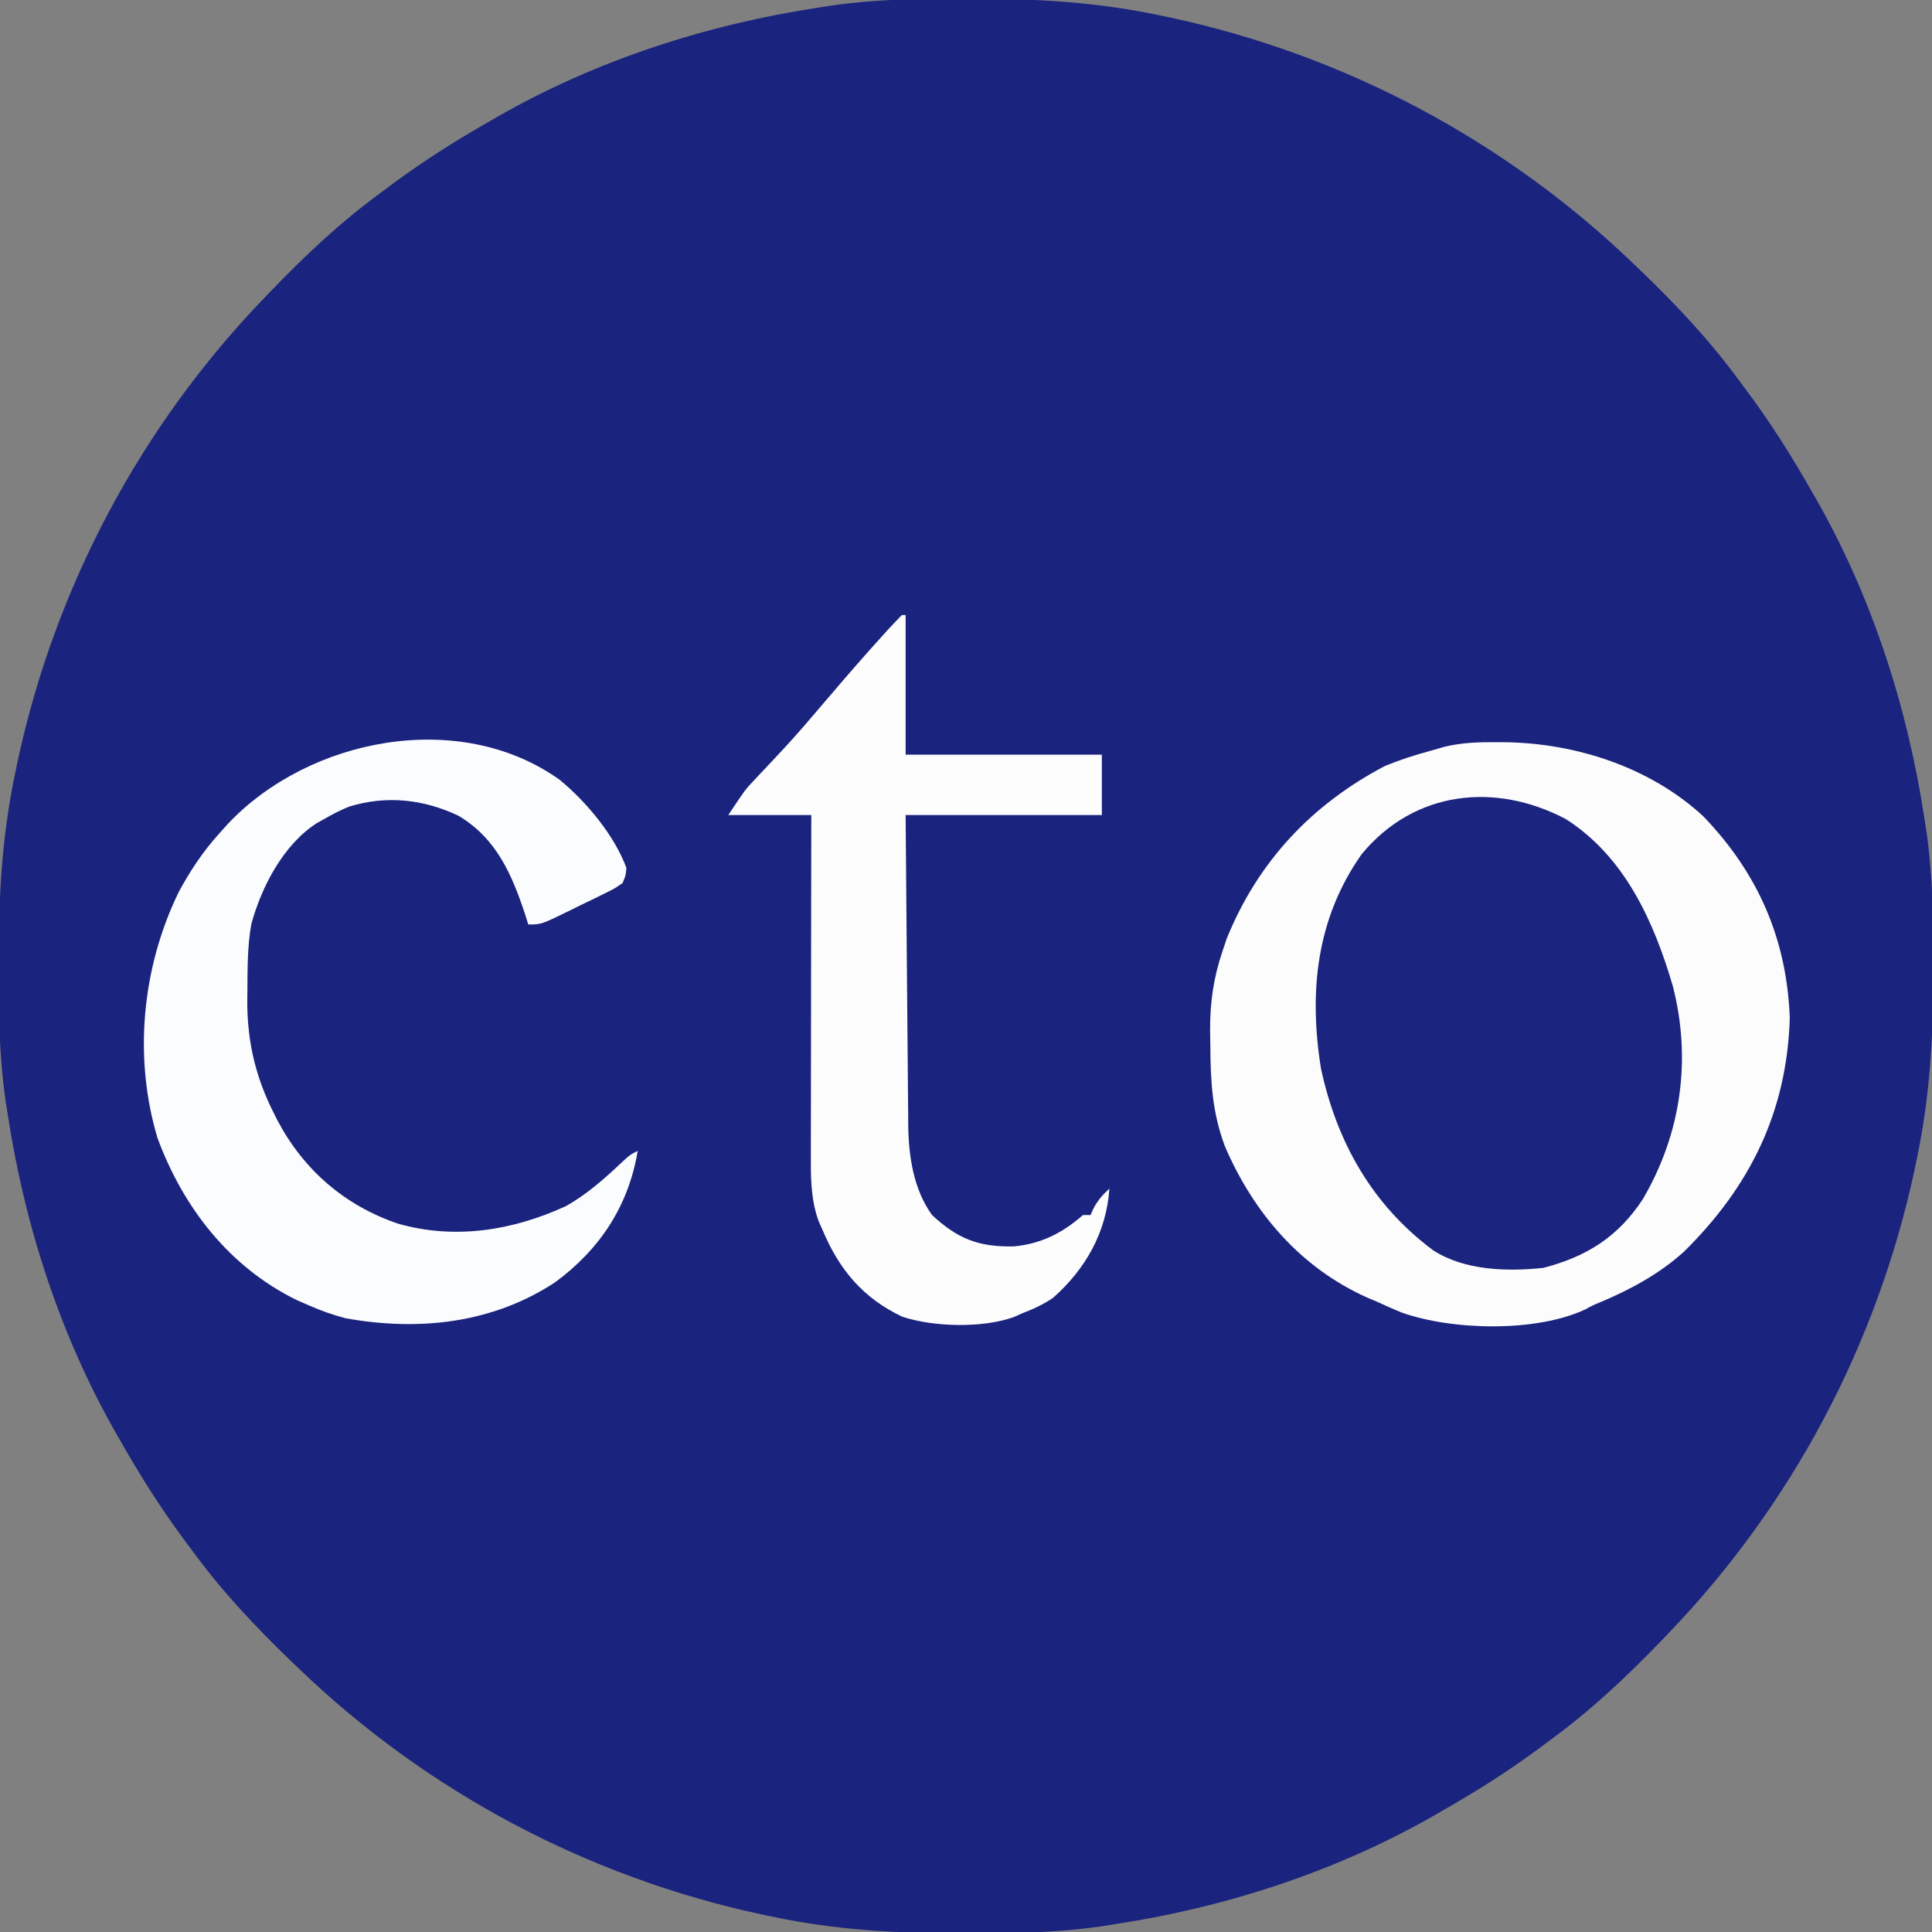 <?xml version="1.0" encoding="UTF-8"?>
<svg version="1.1" xmlns="http://www.w3.org/2000/svg" width="512" height="512">
<rect width="100%" height="100%" fill="#808080" stroke="none"/>
<path d="M0 0 C1.012 0.001 2.024 0.001 3.067 0.002 C19.599 0.042 35.524 0.958 51.75 4.375 C52.781 4.589 53.812 4.804 54.875 5.024 C101.107 14.95 143.722 37.601 177.75 70.375 C178.739 71.323 178.739 71.323 179.748 72.291 C189.236 81.435 197.976 90.732 205.75 101.375 C206.608 102.526 207.466 103.677 208.324 104.828 C214.362 113.019 219.721 121.533 224.75 130.375 C225.114 131.007 225.479 131.639 225.854 132.29 C240.785 158.375 250.264 187.711 254.75 217.375 C254.927 218.497 255.103 219.62 255.285 220.776 C256.942 232.389 257.149 243.907 257.125 255.625 C257.124 257.143 257.124 257.143 257.123 258.692 C257.083 275.224 256.167 291.149 252.75 307.375 C252.429 308.922 252.429 308.922 252.101 310.5 C242.175 356.732 219.524 399.347 186.75 433.375 C186.118 434.034 185.486 434.694 184.834 435.373 C175.69 444.861 166.393 453.601 155.75 461.375 C154.599 462.233 153.448 463.091 152.297 463.949 C144.106 469.987 135.592 475.346 126.75 480.375 C126.118 480.739 125.486 481.104 124.835 481.479 C98.75 496.41 69.414 505.889 39.75 510.375 C38.628 510.552 37.505 510.728 36.349 510.91 C24.736 512.567 13.218 512.774 1.5 512.75 C-0.018 512.749 -0.018 512.749 -1.567 512.748 C-18.099 512.708 -34.024 511.792 -50.25 508.375 C-51.797 508.054 -51.797 508.054 -53.375 507.726 C-99.607 497.8 -142.222 475.149 -176.25 442.375 C-176.909 441.743 -177.569 441.111 -178.248 440.459 C-187.736 431.315 -196.476 422.018 -204.25 411.375 C-205.108 410.224 -205.966 409.073 -206.824 407.922 C-212.862 399.731 -218.221 391.217 -223.25 382.375 C-223.614 381.743 -223.979 381.111 -224.354 380.46 C-239.285 354.375 -248.764 325.039 -253.25 295.375 C-253.515 293.691 -253.515 293.691 -253.785 291.974 C-255.442 280.361 -255.649 268.843 -255.625 257.125 C-255.624 256.113 -255.624 255.101 -255.623 254.058 C-255.583 237.526 -254.667 221.601 -251.25 205.375 C-251.036 204.344 -250.821 203.312 -250.601 202.25 C-240.675 156.018 -218.024 113.403 -185.25 79.375 C-184.618 78.716 -183.986 78.056 -183.334 77.377 C-174.19 67.889 -164.893 59.149 -154.25 51.375 C-153.099 50.517 -151.948 49.659 -150.797 48.801 C-142.606 42.763 -134.092 37.404 -125.25 32.375 C-124.618 32.011 -123.986 31.646 -123.335 31.271 C-97.25 16.34 -67.914 6.861 -38.25 2.375 C-37.128 2.198 -36.005 2.022 -34.849 1.84 C-23.236 0.183 -11.718 -0.024 0 0 Z " fill="#1A237E" transform="translate(255.25,-0.375)"/>
<path d="M0 0 C14.607 12.091 23.38 31.354 26 50 C26.28 53.818 26.325 57.61 26.312 61.438 C26.329 62.397 26.345 63.357 26.361 64.346 C26.368 74.565 23.766 83.363 19.062 92.375 C18.728 93.047 18.393 93.718 18.049 94.41 C12.549 105.199 4.832 111.007 -6.496 115.09 C-12.393 116.622 -17.965 116.517 -24 116 C-24.897 115.928 -25.794 115.856 -26.719 115.781 C-36.725 114.388 -45.78 107.779 -52 100 C-66.146 80.665 -73.031 57.794 -69.691 33.777 C-67.122 19.316 -60.592 5.773 -48.328 -2.887 C-32.72 -11.991 -14.467 -10.92 0 0 Z " fill="#1B247E" transform="translate(419,220)"/>
<path d="M0 0 C1.31 0.007 1.31 0.007 2.646 0.015 C21.377 0.349 40.811 6.708 54.801 19.613 C69.325 34.692 76.954 52.116 77.75 73.062 C77.018 97.897 67.251 117.742 49.66 135.062 C43.166 140.93 35.473 145.076 27.445 148.453 C25.438 149.279 25.438 149.279 23.587 150.298 C10.549 156.454 -11.839 155.889 -25.188 151.125 C-27.335 150.24 -29.464 149.308 -31.562 148.312 C-32.451 147.94 -33.339 147.567 -34.254 147.184 C-51.977 139.223 -64.344 124.709 -71.914 107.184 C-75.338 98.13 -75.771 89.735 -75.812 80.125 C-75.833 78.956 -75.854 77.788 -75.875 76.584 C-75.909 69.002 -74.998 62.492 -72.562 55.312 C-72.209 54.254 -71.856 53.196 -71.492 52.105 C-63.246 31.733 -49.042 16.563 -29.562 6.312 C-25.623 4.697 -21.674 3.412 -17.562 2.312 C-16.322 1.955 -15.082 1.598 -13.805 1.23 C-9.196 0.098 -4.729 -0.032 0 0 Z M-35.68 29.641 C-47.76 46.784 -49.726 66.18 -46.5 86.438 C-42.29 105.998 -32.937 122.608 -16.727 134.68 C-8.387 140.044 2.888 140.318 12.438 139.312 C23.949 136.322 32.242 131.074 38.77 121.156 C48.916 103.857 51.78 84.223 46.75 64.625 C41.715 47.459 33.985 30.309 18.379 20.363 C-0.323 10.524 -21.719 12.797 -35.68 29.641 Z " fill="#FCFCFD" transform="translate(396.562,196.688)"/>
<path d="M0 0 C7.054 5.797 14.519 14.715 17.695 23.355 C17.538 25.297 17.538 25.297 16.695 27.355 C14.61 28.819 14.61 28.819 11.891 30.152 C10.915 30.636 9.939 31.119 8.934 31.617 C7.906 32.108 6.879 32.599 5.82 33.105 C4.801 33.612 3.781 34.119 2.73 34.641 C-4.869 38.355 -4.869 38.355 -8.305 38.355 C-8.584 37.461 -8.864 36.566 -9.152 35.645 C-12.672 25.03 -16.769 15.526 -26.797 9.543 C-36.106 5.135 -45.873 4.078 -55.777 7.113 C-58.071 8.049 -60.161 9.117 -62.305 10.355 C-62.981 10.732 -63.658 11.108 -64.355 11.496 C-73.185 17.188 -78.946 28.241 -81.684 38.168 C-82.753 44.04 -82.697 50.031 -82.742 55.98 C-82.752 57.125 -82.763 58.269 -82.773 59.448 C-82.665 69.893 -80.458 79.045 -75.742 88.355 C-75.398 89.034 -75.055 89.713 -74.701 90.412 C-67.762 103.492 -56.858 112.869 -42.848 117.629 C-27.759 121.94 -12.424 119.471 1.633 113.004 C7.298 109.835 11.961 105.654 16.664 101.211 C18.695 99.355 18.695 99.355 20.695 98.355 C18.267 112.928 10.683 124.431 -1.18 133.168 C-17.745 144.074 -37.321 146.209 -56.727 142.703 C-60.084 141.818 -63.128 140.752 -66.305 139.355 C-67.393 138.881 -68.481 138.407 -69.602 137.918 C-87.474 129.191 -99.736 113.419 -106.562 94.953 C-112.984 73.556 -110.685 49.717 -100.93 29.73 C-97.892 24.105 -94.583 19.104 -90.305 14.355 C-89.503 13.461 -88.701 12.566 -87.875 11.645 C-66.458 -11.014 -26.593 -18.976 0 0 Z " fill="#FBFCFD" transform="translate(148.305,206.645)"/>
<path d="M0 0 C0.33 0 0.66 0 1 0 C1 12.21 1 24.42 1 37 C18.16 37 35.32 37 53 37 C53 42.28 53 47.56 53 53 C35.84 53 18.68 53 1 53 C1.12 68.599 1.12 68.599 1.258 84.197 C1.318 90.564 1.376 96.93 1.422 103.296 C1.459 108.431 1.505 113.567 1.558 118.702 C1.577 120.657 1.592 122.611 1.603 124.566 C1.62 127.314 1.649 130.061 1.681 132.808 C1.683 133.608 1.685 134.408 1.688 135.232 C1.808 143.466 3.08 152.167 8 159 C14.825 165.334 20.324 167.466 29.602 167.32 C36.897 166.633 42.52 163.795 48 159 C48.66 159 49.32 159 50 159 C50.268 158.402 50.536 157.804 50.812 157.188 C51.985 155.028 53.194 153.642 55 152 C54.208 163.614 48.651 173.374 40 181 C37.424 182.696 34.881 183.922 32 185 C31.241 185.336 30.481 185.673 29.698 186.02 C21.472 189.008 8.389 188.698 0.102 185.938 C-10.304 181.016 -16.6 173.454 -21 163 C-21.353 162.199 -21.706 161.399 -22.07 160.574 C-24.242 154.561 -24.139 148.536 -24.114 142.231 C-24.114 141.264 -24.114 140.298 -24.114 139.302 C-24.113 136.121 -24.106 132.939 -24.098 129.758 C-24.096 127.547 -24.094 125.336 -24.093 123.125 C-24.09 117.315 -24.08 111.505 -24.069 105.695 C-24.058 99.763 -24.054 93.831 -24.049 87.898 C-24.038 76.266 -24.021 64.633 -24 53 C-31.26 53 -38.52 53 -46 53 C-41.503 46.254 -41.503 46.254 -39.23 43.852 C-38.738 43.326 -38.246 42.8 -37.738 42.258 C-37.227 41.719 -36.715 41.18 -36.188 40.625 C-35.107 39.471 -34.028 38.316 -32.949 37.16 C-32.435 36.611 -31.922 36.062 -31.392 35.497 C-27.566 31.384 -23.936 27.101 -20.297 22.824 C-15.211 16.854 -10.097 10.921 -4.812 5.125 C-4.343 4.607 -3.873 4.089 -3.39 3.556 C-2.282 2.35 -1.144 1.172 0 0 Z " fill="#FDFDFE" transform="translate(239,163)"/>
</svg>
